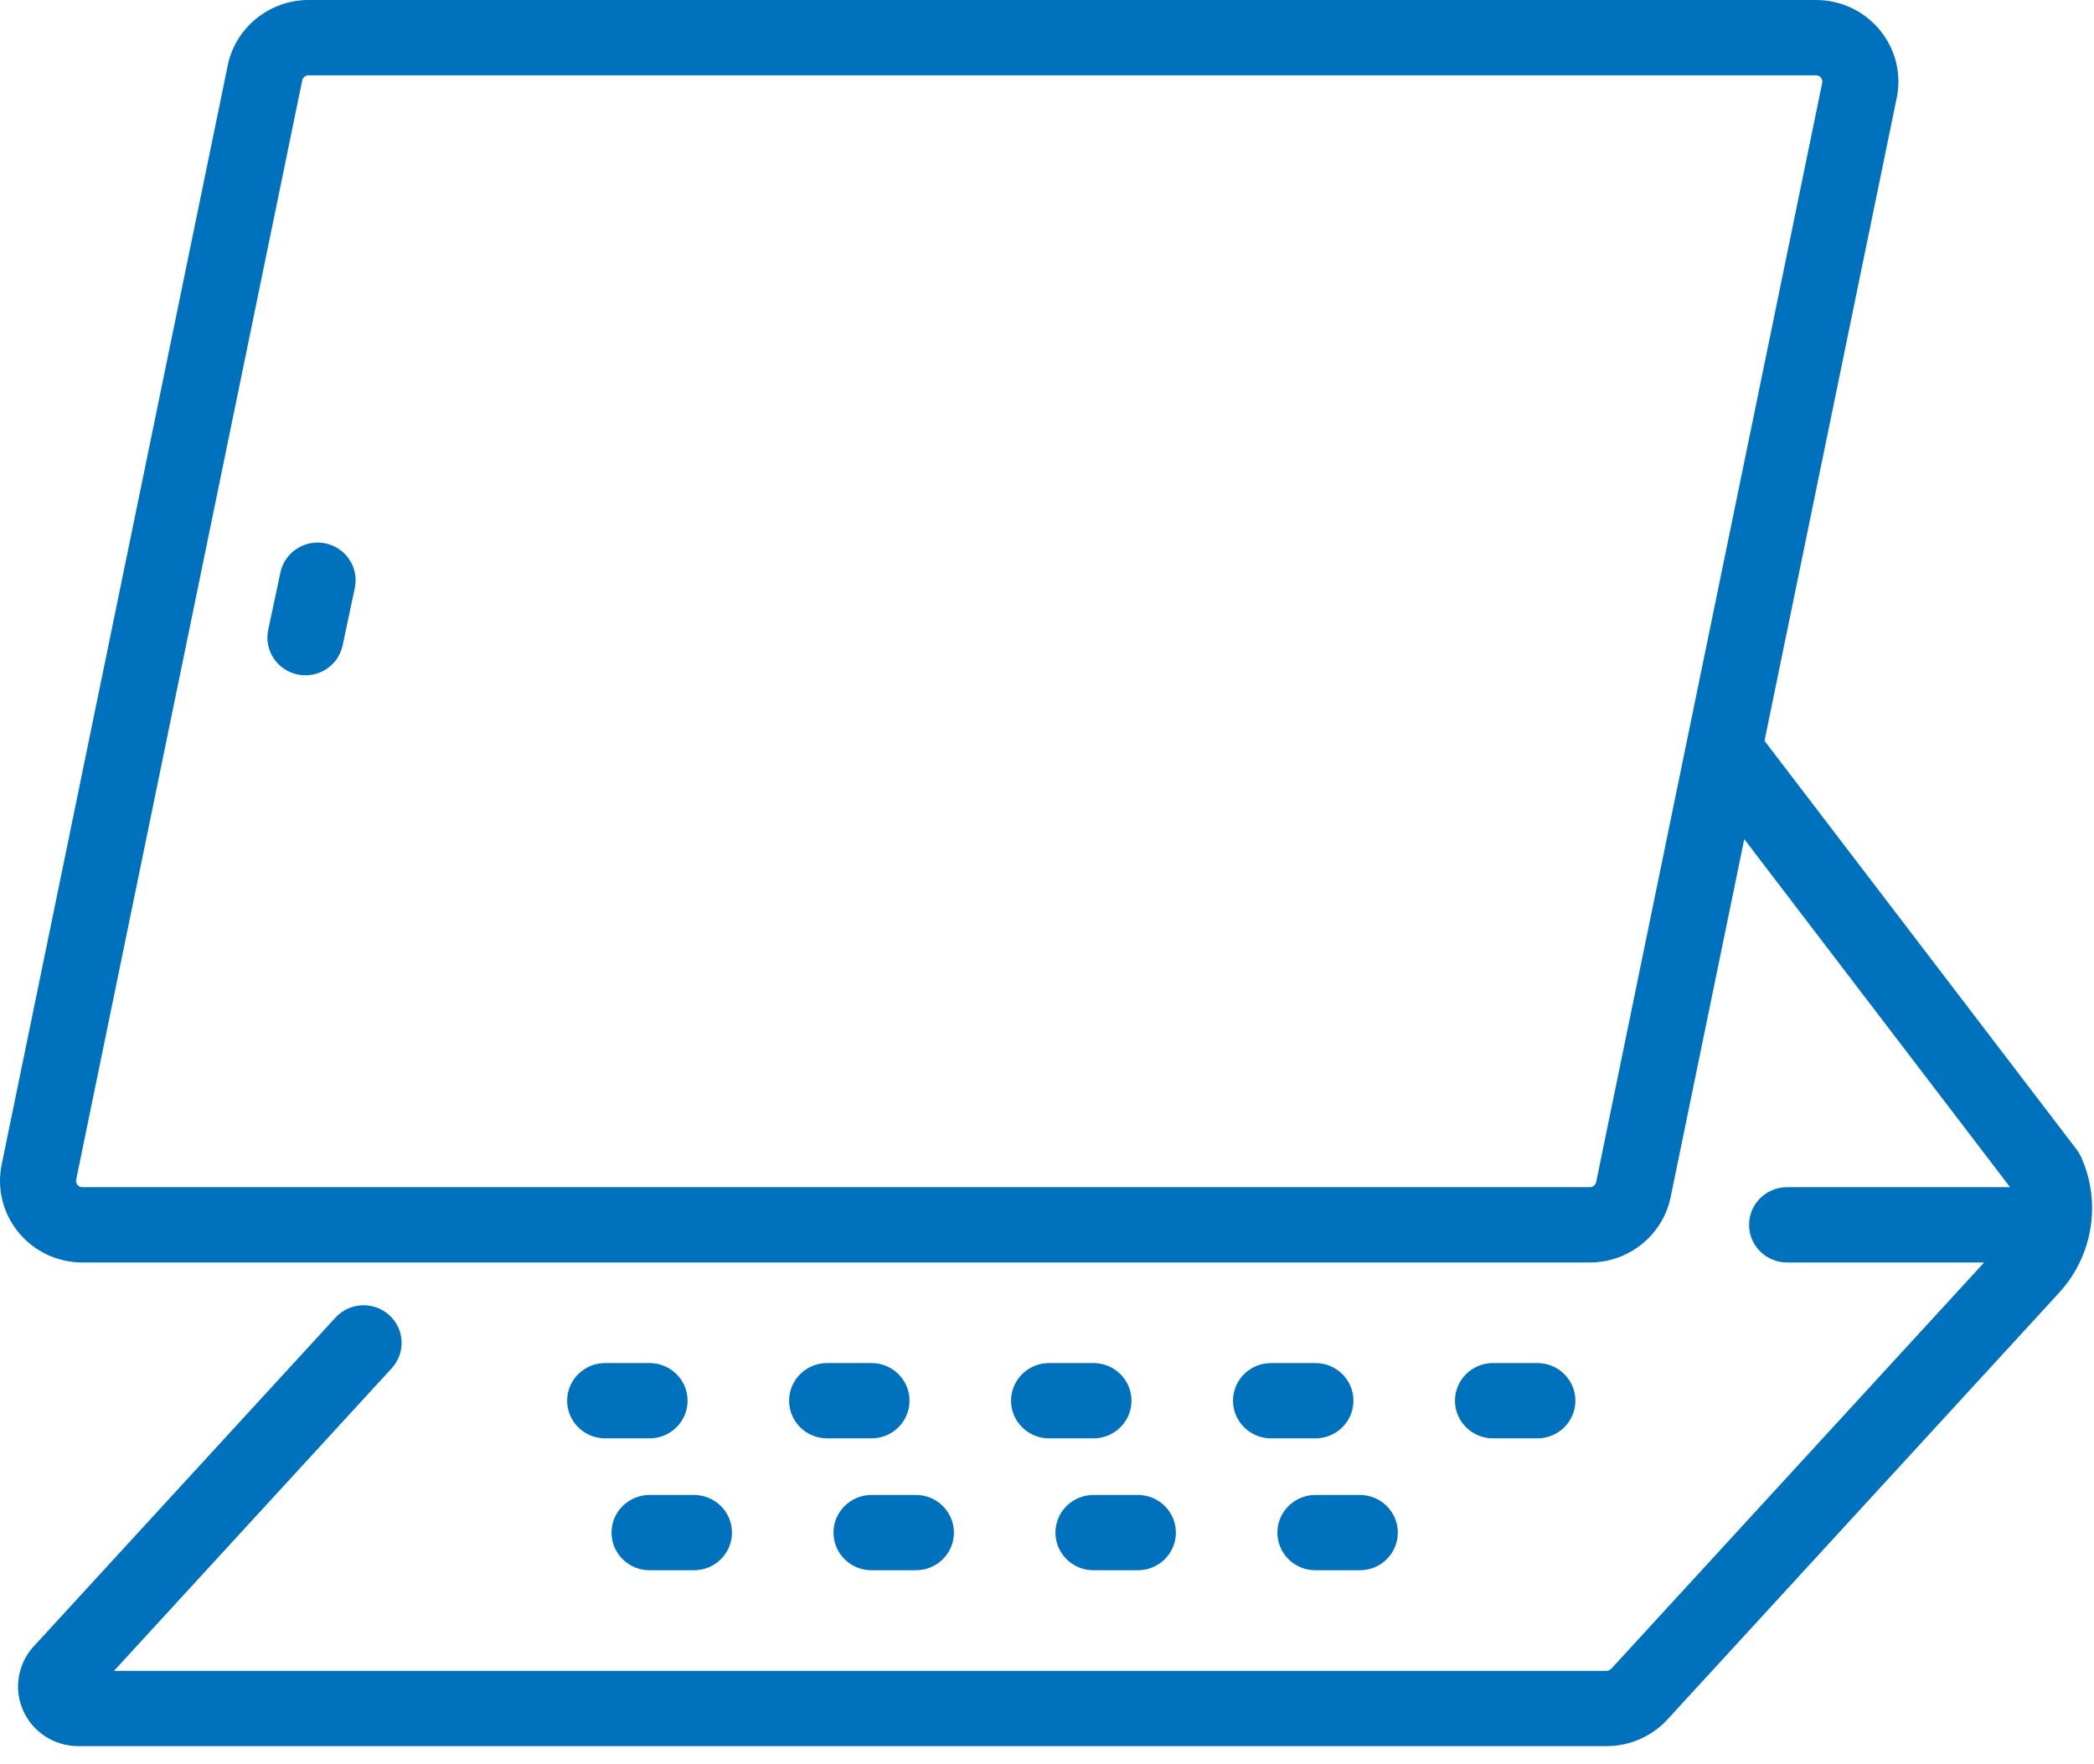 <?xml version="1.0" encoding="UTF-8"?> <svg xmlns="http://www.w3.org/2000/svg" xmlns:xlink="http://www.w3.org/1999/xlink" width="108px" height="91px" viewBox="0 0 108 91" version="1.1"><title>Fill 6</title><g id="Templates" stroke="none" stroke-width="1" fill="none" fill-rule="evenodd"><g id="7-Alianzas-3Surface" transform="translate(-306, -1706)" fill="#0071BC"><path d="M322.784,1734.025 C321.724,1733.804 320.685,1734.477 320.462,1735.526 L319.834,1738.487 C319.611,1739.537 320.29,1740.566 321.349,1740.787 C321.485,1740.815 321.621,1740.829 321.754,1740.829 C322.662,1740.829 323.477,1740.2 323.671,1739.286 L324.299,1736.325 C324.522,1735.275 323.843,1734.246 322.784,1734.025 L322.784,1734.025 Z M385.292,1780.184 C386.374,1780.184 387.252,1779.315 387.252,1778.242 C387.252,1777.169 386.374,1776.3 385.292,1776.3 L383.002,1776.3 C381.919,1776.3 381.042,1777.169 381.042,1778.242 C381.042,1779.315 381.919,1780.184 383.002,1780.184 L385.292,1780.184 Z M371.883,1785.045 C371.883,1786.118 372.761,1786.987 373.844,1786.987 L376.134,1786.987 C377.216,1786.987 378.094,1786.118 378.094,1785.045 C378.094,1783.973 377.216,1783.103 376.134,1783.103 L373.844,1783.103 C372.761,1783.103 371.883,1783.973 371.883,1785.045 L371.883,1785.045 Z M373.844,1776.3 L371.555,1776.3 C370.472,1776.3 369.594,1777.169 369.594,1778.242 C369.594,1779.315 370.472,1780.184 371.555,1780.184 L373.844,1780.184 C374.927,1780.184 375.805,1779.315 375.805,1778.242 C375.805,1777.169 374.927,1776.3 373.844,1776.3 L373.844,1776.3 Z M360.436,1785.045 C360.436,1786.118 361.314,1786.987 362.397,1786.987 L364.686,1786.987 C365.769,1786.987 366.647,1786.118 366.647,1785.045 C366.647,1783.973 365.769,1783.103 364.686,1783.103 L362.397,1783.103 C361.314,1783.103 360.436,1783.973 360.436,1785.045 L360.436,1785.045 Z M362.397,1776.3 L360.107,1776.3 C359.024,1776.3 358.146,1777.169 358.146,1778.242 C358.146,1779.315 359.024,1780.184 360.107,1780.184 L362.397,1780.184 C363.479,1780.184 364.357,1779.315 364.357,1778.242 C364.357,1777.169 363.479,1776.3 362.397,1776.3 L362.397,1776.3 Z M348.988,1785.045 C348.988,1786.118 349.866,1786.987 350.949,1786.987 L353.239,1786.987 C354.321,1786.987 355.199,1786.118 355.199,1785.045 C355.199,1783.973 354.321,1783.103 353.239,1783.103 L350.949,1783.103 C349.866,1783.103 348.988,1783.973 348.988,1785.045 L348.988,1785.045 Z M350.949,1776.3 L348.659,1776.3 C347.577,1776.3 346.699,1777.169 346.699,1778.242 C346.699,1779.315 347.577,1780.184 348.659,1780.184 L350.949,1780.184 C352.032,1780.184 352.909,1779.315 352.909,1778.242 C352.909,1777.169 352.032,1776.3 350.949,1776.3 L350.949,1776.3 Z M337.541,1785.045 C337.541,1786.118 338.419,1786.987 339.501,1786.987 L341.791,1786.987 C342.874,1786.987 343.752,1786.118 343.752,1785.045 C343.752,1783.973 342.874,1783.103 341.791,1783.103 L339.501,1783.103 C338.419,1783.103 337.541,1783.973 337.541,1785.045 L337.541,1785.045 Z M339.501,1776.3 L337.212,1776.3 C336.129,1776.3 335.251,1777.169 335.251,1778.242 C335.251,1779.315 336.129,1780.184 337.212,1780.184 L339.501,1780.184 C340.584,1780.184 341.462,1779.315 341.462,1778.242 C341.462,1777.169 340.584,1776.3 339.501,1776.3 L339.501,1776.3 Z M388.323,1766.969 C388.292,1767.12 388.156,1767.229 388.001,1767.229 L310.251,1767.229 C310.122,1767.229 310.041,1767.164 309.996,1767.109 C309.951,1767.055 309.903,1766.964 309.929,1766.838 L321.588,1710.145 C321.619,1709.994 321.755,1709.884 321.911,1709.884 L399.66,1709.884 C399.789,1709.884 399.87,1709.949 399.915,1710.004 C399.96,1710.058 400.008,1710.15 399.982,1710.275 L388.323,1766.969 Z M413.108,1765.292 L397.006,1744.207 L403.825,1711.05 C404.081,1709.806 403.763,1708.53 402.952,1707.547 C402.141,1706.564 400.941,1706 399.66,1706 L321.911,1706 C319.899,1706 318.148,1707.417 317.746,1709.37 L306.086,1766.063 C305.831,1767.307 306.149,1768.583 306.959,1769.566 C307.77,1770.549 308.97,1771.113 310.251,1771.113 L388.001,1771.113 C390.012,1771.113 391.764,1769.696 392.165,1767.743 L395.962,1749.279 L409.671,1767.229 L398.17,1767.229 C397.087,1767.229 396.21,1768.099 396.21,1769.171 C396.21,1770.244 397.087,1771.113 398.17,1771.113 L408.334,1771.113 L389.101,1792.068 C389.039,1792.135 388.95,1792.174 388.858,1792.174 L311.88,1792.174 L326.204,1776.568 C326.933,1775.774 326.873,1774.546 326.072,1773.824 C325.271,1773.103 324.032,1773.161 323.303,1773.955 L307.738,1790.913 C306.912,1791.813 306.699,1793.114 307.196,1794.226 C307.693,1795.339 308.808,1796.058 310.036,1796.058 L388.858,1796.058 C390.053,1796.058 391.199,1795.556 392.003,1794.68 L412.203,1772.671 C413.006,1771.797 413.53,1770.743 413.763,1769.632 C413.776,1769.578 413.787,1769.524 413.796,1769.468 C414.026,1768.21 413.883,1766.888 413.335,1765.672 C413.274,1765.537 413.198,1765.41 413.108,1765.292 L413.108,1765.292 Z" id="Fill-6"></path></g></g></svg> 
